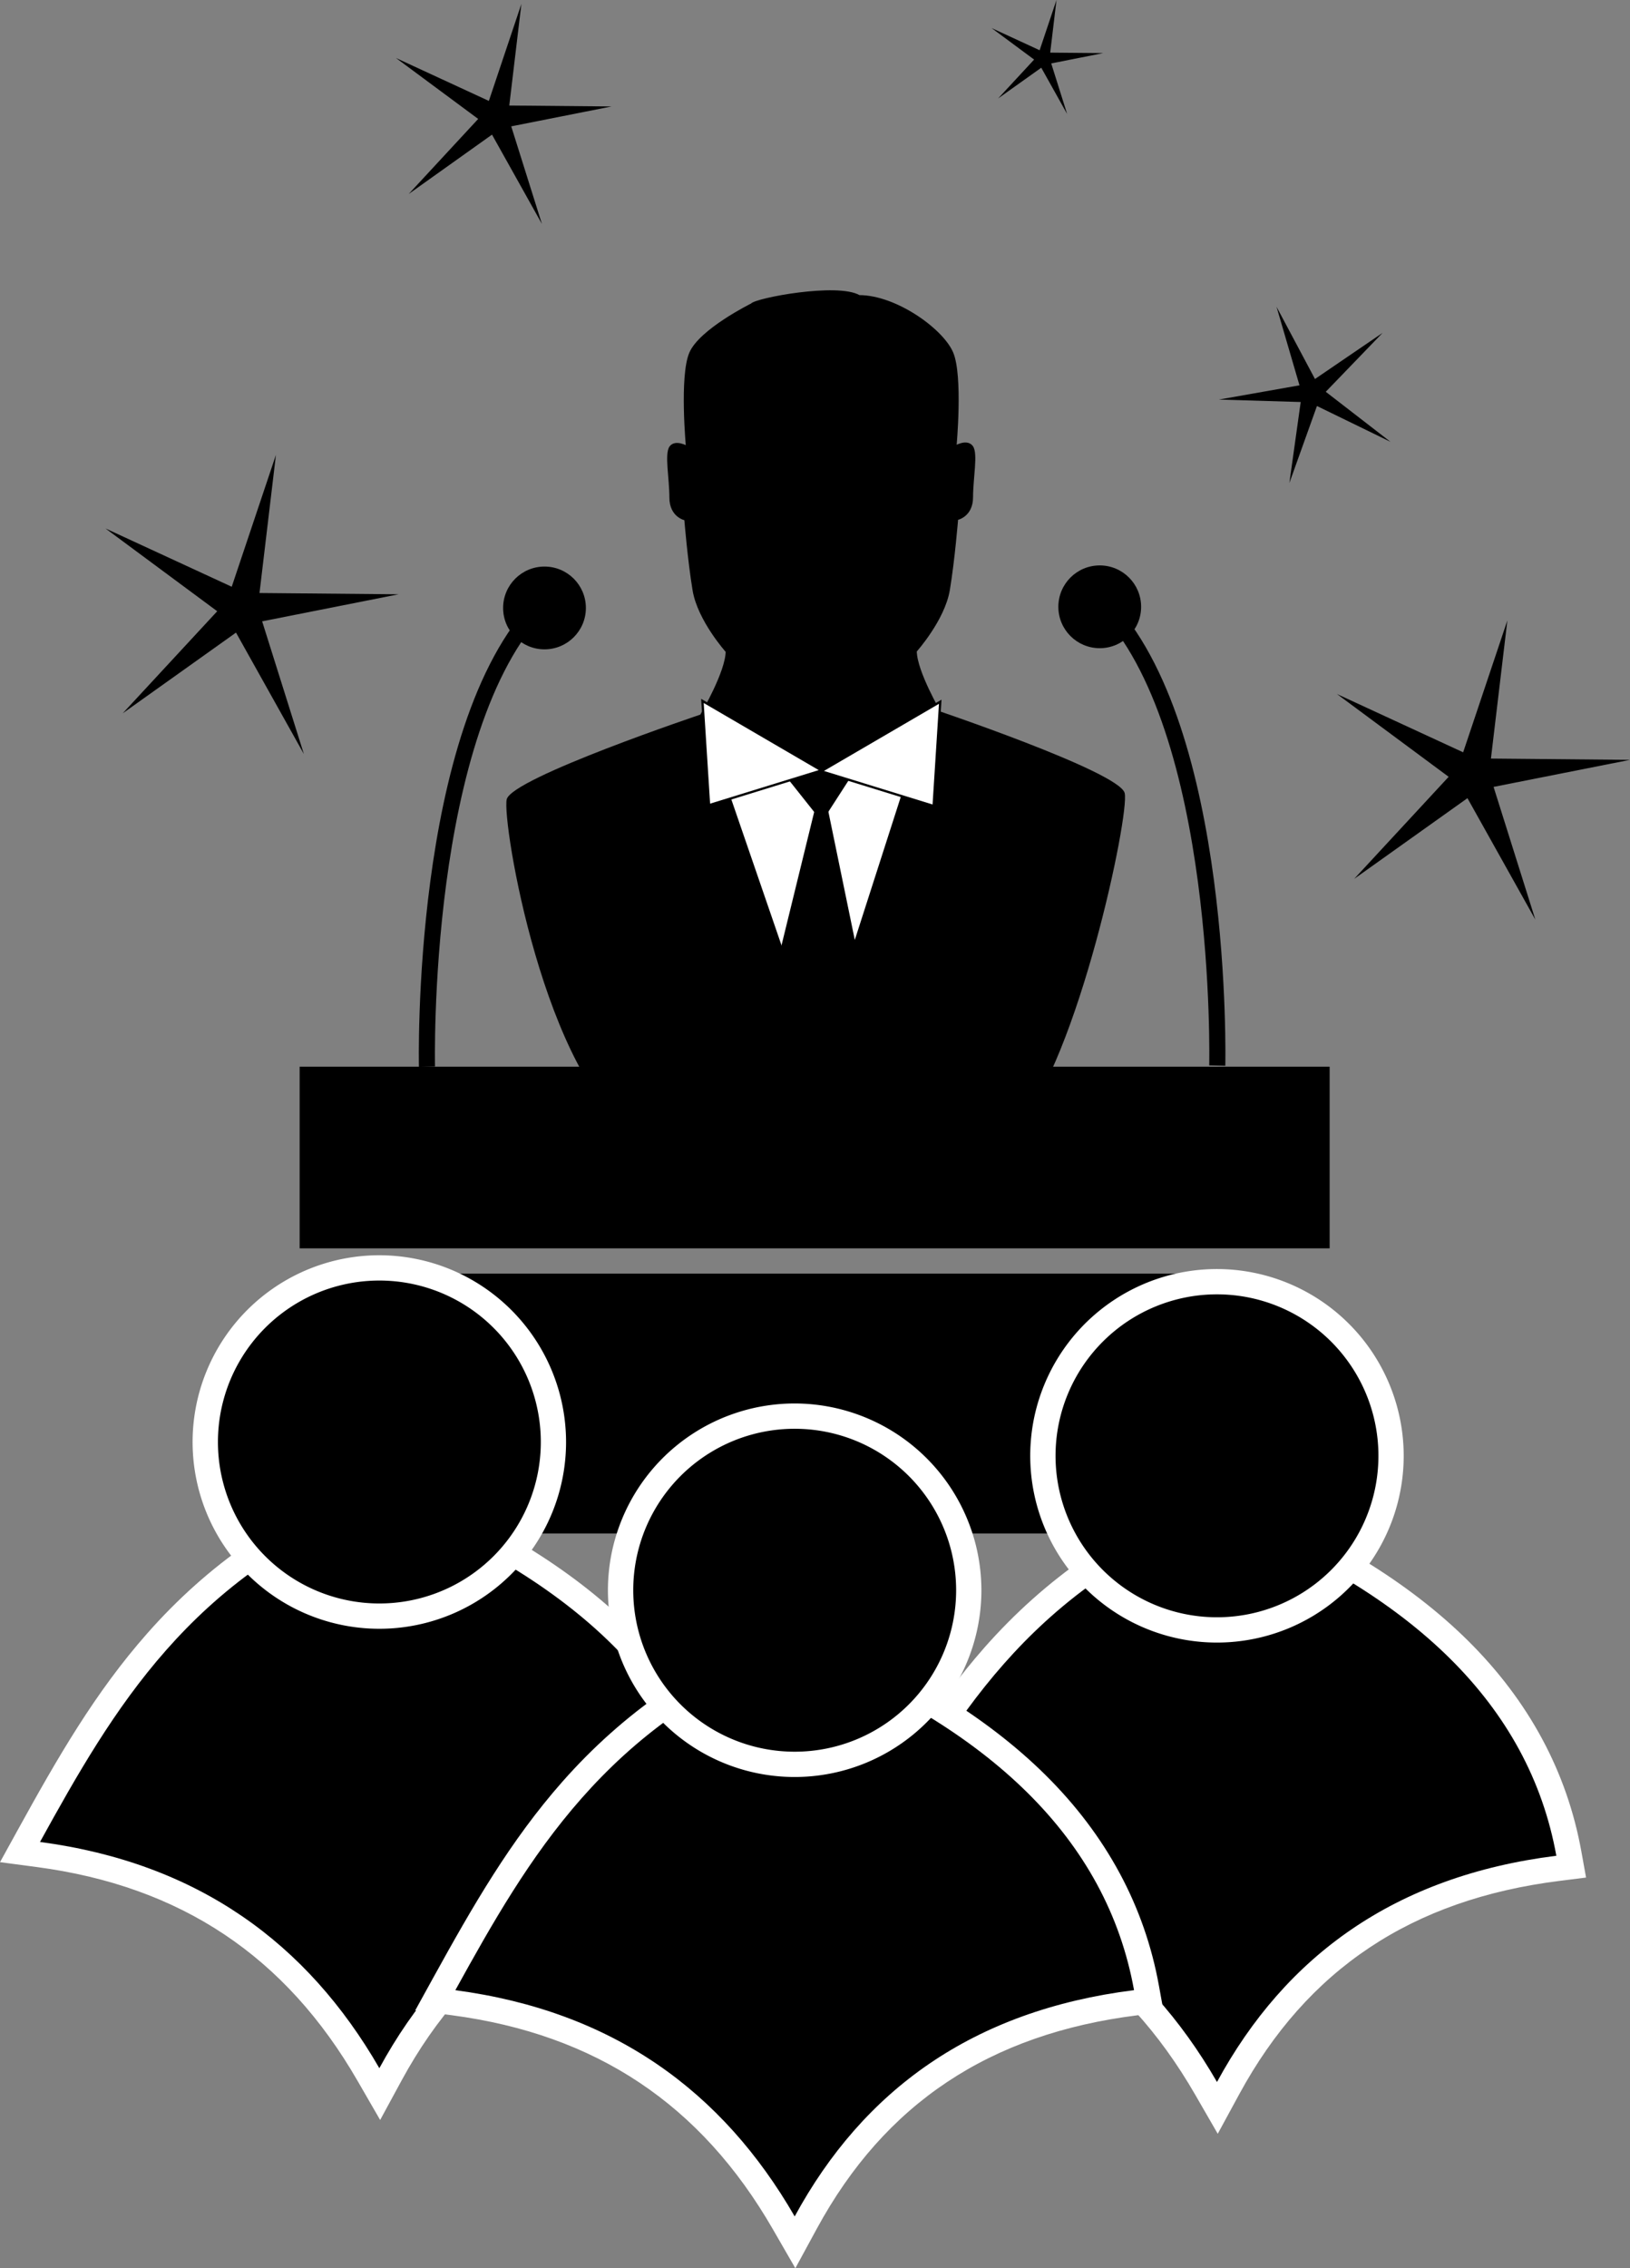 <svg id="Слой_1" data-name="Слой 1" xmlns="http://www.w3.org/2000/svg" viewBox="0 0 708.97 986.4"><rect x="0" y="0" width="708.97" height="986.4" fill="#808080" stroke="none"/><defs><style>.cls-1{fill:none;stroke-width:7px;}.cls-1,.cls-3,.cls-4{stroke:#000;stroke-miterlimit:10;}.cls-2,.cls-4{fill:#fff;}</style></defs><rect x="130.33" y="463.89" width="448" height="79"/><polygon points="521.33 666.89 190.33 666.89 170.33 553.89 544.33 553.89 521.33 666.89"/><path class="cls-1" d="M732.38,554S729,407,782,353" transform="translate(-546.67 -90.11)"/><circle cx="236.83" cy="264.39" r="18"/><path class="cls-1" d="M1076.12,553.5s3.38-147-49.62-201" transform="translate(-546.67 -90.11)"/><circle cx="478.33" cy="263.89" r="18"/><path d="M1071.23,998.29c-32.19-55.83-79.15-87.13-143.56-95.68l-8-1.07,3.89-7c30-54.5,64.09-116.26,150.41-150.07l2-.78,2,.79c43.47,17.09,78.17,38.27,103.11,62.95,25.73,25.45,41.84,55.32,47.89,88.79l1,5.71-5.76.72c-66.09,8.29-113,39.54-143.45,95.55l-4.69,8.63Z" transform="translate(-546.67 -90.11)"/><path class="cls-2" d="M1076,749.55c85.07,33.45,135.74,82,147.6,147.6-69.93,8.77-117.66,43.28-147.6,98.39-31.4-54.44-78.93-89.26-147.6-98.39,32-58,65.19-115.32,147.6-147.6m0-11.81-4,1.57c-38.79,15.2-70.5,37.15-97,67.13-22.63,25.65-38.87,53.85-56.27,85.4L911,905.94l16,2.12c62.6,8.32,108.23,38.73,139.52,93l9.81,17,9.38-17.26c29.53-54.34,75.1-84.67,139.3-92.72l11.52-1.45-2.06-11.42c-6.25-34.6-22.88-65.46-49.43-91.72-25.48-25.21-60.8-46.79-105-64.16l-4-1.58Z" transform="translate(-546.67 -90.11)"/><circle cx="1076" cy="723.21" r="75.71" transform="translate(-741.52 376.7) rotate(-22.5)"/><path class="cls-2" d="M1076,653a70.22,70.22,0,1,1-70.22,70.21A70.22,70.22,0,0,1,1076,653m0-11a81.22,81.22,0,1,0,81.21,81.21A81.3,81.3,0,0,0,1076,642Z" transform="translate(-546.67 -90.11)"/><path d="M706.91,992.29c-32.2-55.83-79.16-87.13-143.56-95.68l-8-1.07,3.88-7c30-54.5,64.1-116.26,150.41-150.07l2-.78,2,.79c43.48,17.09,78.17,38.27,103.12,62.95,25.72,25.45,41.84,55.32,47.88,88.79l1,5.71-5.76.72c-66.09,8.29-113,39.54-143.45,95.55l-4.69,8.63Z" transform="translate(-546.67 -90.11)"/><path class="cls-2" d="M711.67,743.55c85.07,33.45,135.75,82,147.6,147.6-69.93,8.77-117.65,43.28-147.6,98.39-31.39-54.44-78.93-89.26-147.6-98.39,32-58,65.19-115.32,147.6-147.6m0-11.81-4,1.57c-38.79,15.2-70.51,37.15-96.95,67.13-22.64,25.65-38.88,53.85-56.27,85.4l-7.77,14.1,16,2.12c62.6,8.32,108.24,38.73,139.52,93l9.82,17,9.37-17.26c29.53-54.34,75.1-84.67,139.31-92.72l11.52-1.45-2.07-11.42c-6.25-34.6-22.88-65.46-49.43-91.72-25.48-25.21-60.79-46.79-105-64.16l-4-1.58Z" transform="translate(-546.67 -90.11)"/><circle cx="165" cy="627.1" r="75.71"/><path class="cls-2" d="M711.67,647a70.22,70.22,0,1,1-70.21,70.21A70.21,70.21,0,0,1,711.67,647m0-11a81.22,81.22,0,1,0,81.21,81.21A81.3,81.3,0,0,0,711.67,636Z" transform="translate(-546.67 -90.11)"/><path d="M887.55,1056.75c-32.19-55.83-79.15-87.12-143.56-95.68L736,960l3.88-7c30-54.49,64.1-116.26,150.41-150.07l2-.78,2,.79c43.47,17.09,78.17,38.27,103.11,63,25.73,25.45,41.84,55.33,47.89,88.79l1,5.71-5.76.72c-66.09,8.29-113,39.55-143.45,95.56l-4.69,8.63Z" transform="translate(-546.67 -90.11)"/><path class="cls-2" d="M892.32,808c85.07,33.45,135.74,82,147.6,147.6C970,964.38,922.27,998.89,892.32,1054c-31.4-54.44-78.93-89.26-147.6-98.38,32-58,65.19-115.32,147.6-147.6m0-11.82-4,1.57c-38.8,15.2-70.51,37.16-97,67.13-22.63,25.65-38.87,53.86-56.27,85.4l-7.77,14.1,16,2.12c62.6,8.32,108.24,38.73,139.52,93l9.81,17,9.38-17.26c29.53-54.34,75.1-84.67,139.31-92.72l11.52-1.44-2.07-11.43c-6.25-34.6-22.88-65.46-49.43-91.72-25.48-25.21-60.79-46.79-105-64.16l-4-1.58Z" transform="translate(-546.67 -90.11)"/><circle cx="892.32" cy="781.68" r="75.71" transform="translate(-568.87 1447.15) rotate(-80.78)"/><path class="cls-2" d="M892.32,711.46a70.22,70.22,0,1,1-70.22,70.22,70.21,70.21,0,0,1,70.22-70.22m0-11a81.22,81.22,0,1,0,81.21,81.22,81.31,81.31,0,0,0-81.21-81.22Z" transform="translate(-546.67 -90.11)"/><polygon class="cls-2" points="310.72 332.89 343.11 429.33 376.94 432.93 404.29 332.89 310.72 332.89"/><path class="cls-3" d="M852,400.64s10.79-18.36,10.79-27.25c0,0-12.23-13.62-14.39-26.65s-3.6-30.8-3.6-30.8-6.48-1.19-6.48-9.48-2.16-19,0-21.92,7.2,0,7.2,0-2.88-30.8,1.44-40.87,26.63-21.12,26.63-21.12c1.83-2.36,37.33-9.08,46.78-3.6,15.84,0,36.07,14.49,40.39,24.56s1.44,40.87,1.44,40.87,5-3,7.2,0,0,13.63,0,21.92-6.48,9.48-6.48,9.48-1.44,17.77-3.6,30.8-14.39,26.65-14.39,26.65c0,8.89,10.79,27.25,10.79,27.25l-51.9,25Z" transform="translate(-546.67 -90.11)"/><path d="M852,400.64s-82.78,27.76-84.94,37.11S783.25,559,824.27,585,922,604.2,922,604.2Z" transform="translate(-546.67 -90.11)"/><path d="M950.92,397.92s82.78,27.76,84.94,37.12S1015.73,550.4,989.1,580.63s-104.55,23.75-104.55,23.75Z" transform="translate(-546.67 -90.11)"/><polygon class="cls-4" points="357.14 335.41 408.96 305.18 406.08 350.52 357.14 335.41"/><polygon class="cls-4" points="357.35 335.05 305.52 304.82 308.4 350.16 357.35 335.05"/><polygon points="343.24 339.4 357.5 357.36 369.25 339.14 356.77 335.23 343.24 339.4"/><polygon points="357.5 339.36 339.51 412.78 356.06 463.16 372.62 412.78 357.5 339.36"/><polygon points="555.23 133.42 571.95 164.82 601.35 144.77 576.64 170.38 604.79 192.14 572.81 176.57 560.81 210.06 565.74 174.83 530.17 173.77 565.21 167.57 555.23 133.42"/><polygon points="120.02 197.82 112.87 257.89 173.36 258.45 114.02 270.21 132.17 327.91 102.65 275.11 53.38 310.21 94.48 265.82 45.87 229.81 100.79 255.17 120.02 197.82"/><polygon points="226.78 1.7 221.51 45.89 266.01 46.3 222.36 54.95 235.71 97.39 214 58.55 177.76 84.37 207.99 51.72 172.24 25.23 212.63 43.89 226.78 1.7"/><polygon points="655.63 269.82 648.48 329.89 708.97 330.45 649.63 342.21 667.79 399.91 638.27 347.11 589 382.21 630.09 337.82 581.49 301.81 636.4 327.17 655.63 269.82"/><polygon points="459.52 0 456.79 22.89 479.84 23.1 457.23 27.58 464.15 49.57 452.9 29.45 434.13 42.82 449.79 25.91 431.27 12.19 452.19 21.85 459.52 0"/></svg>